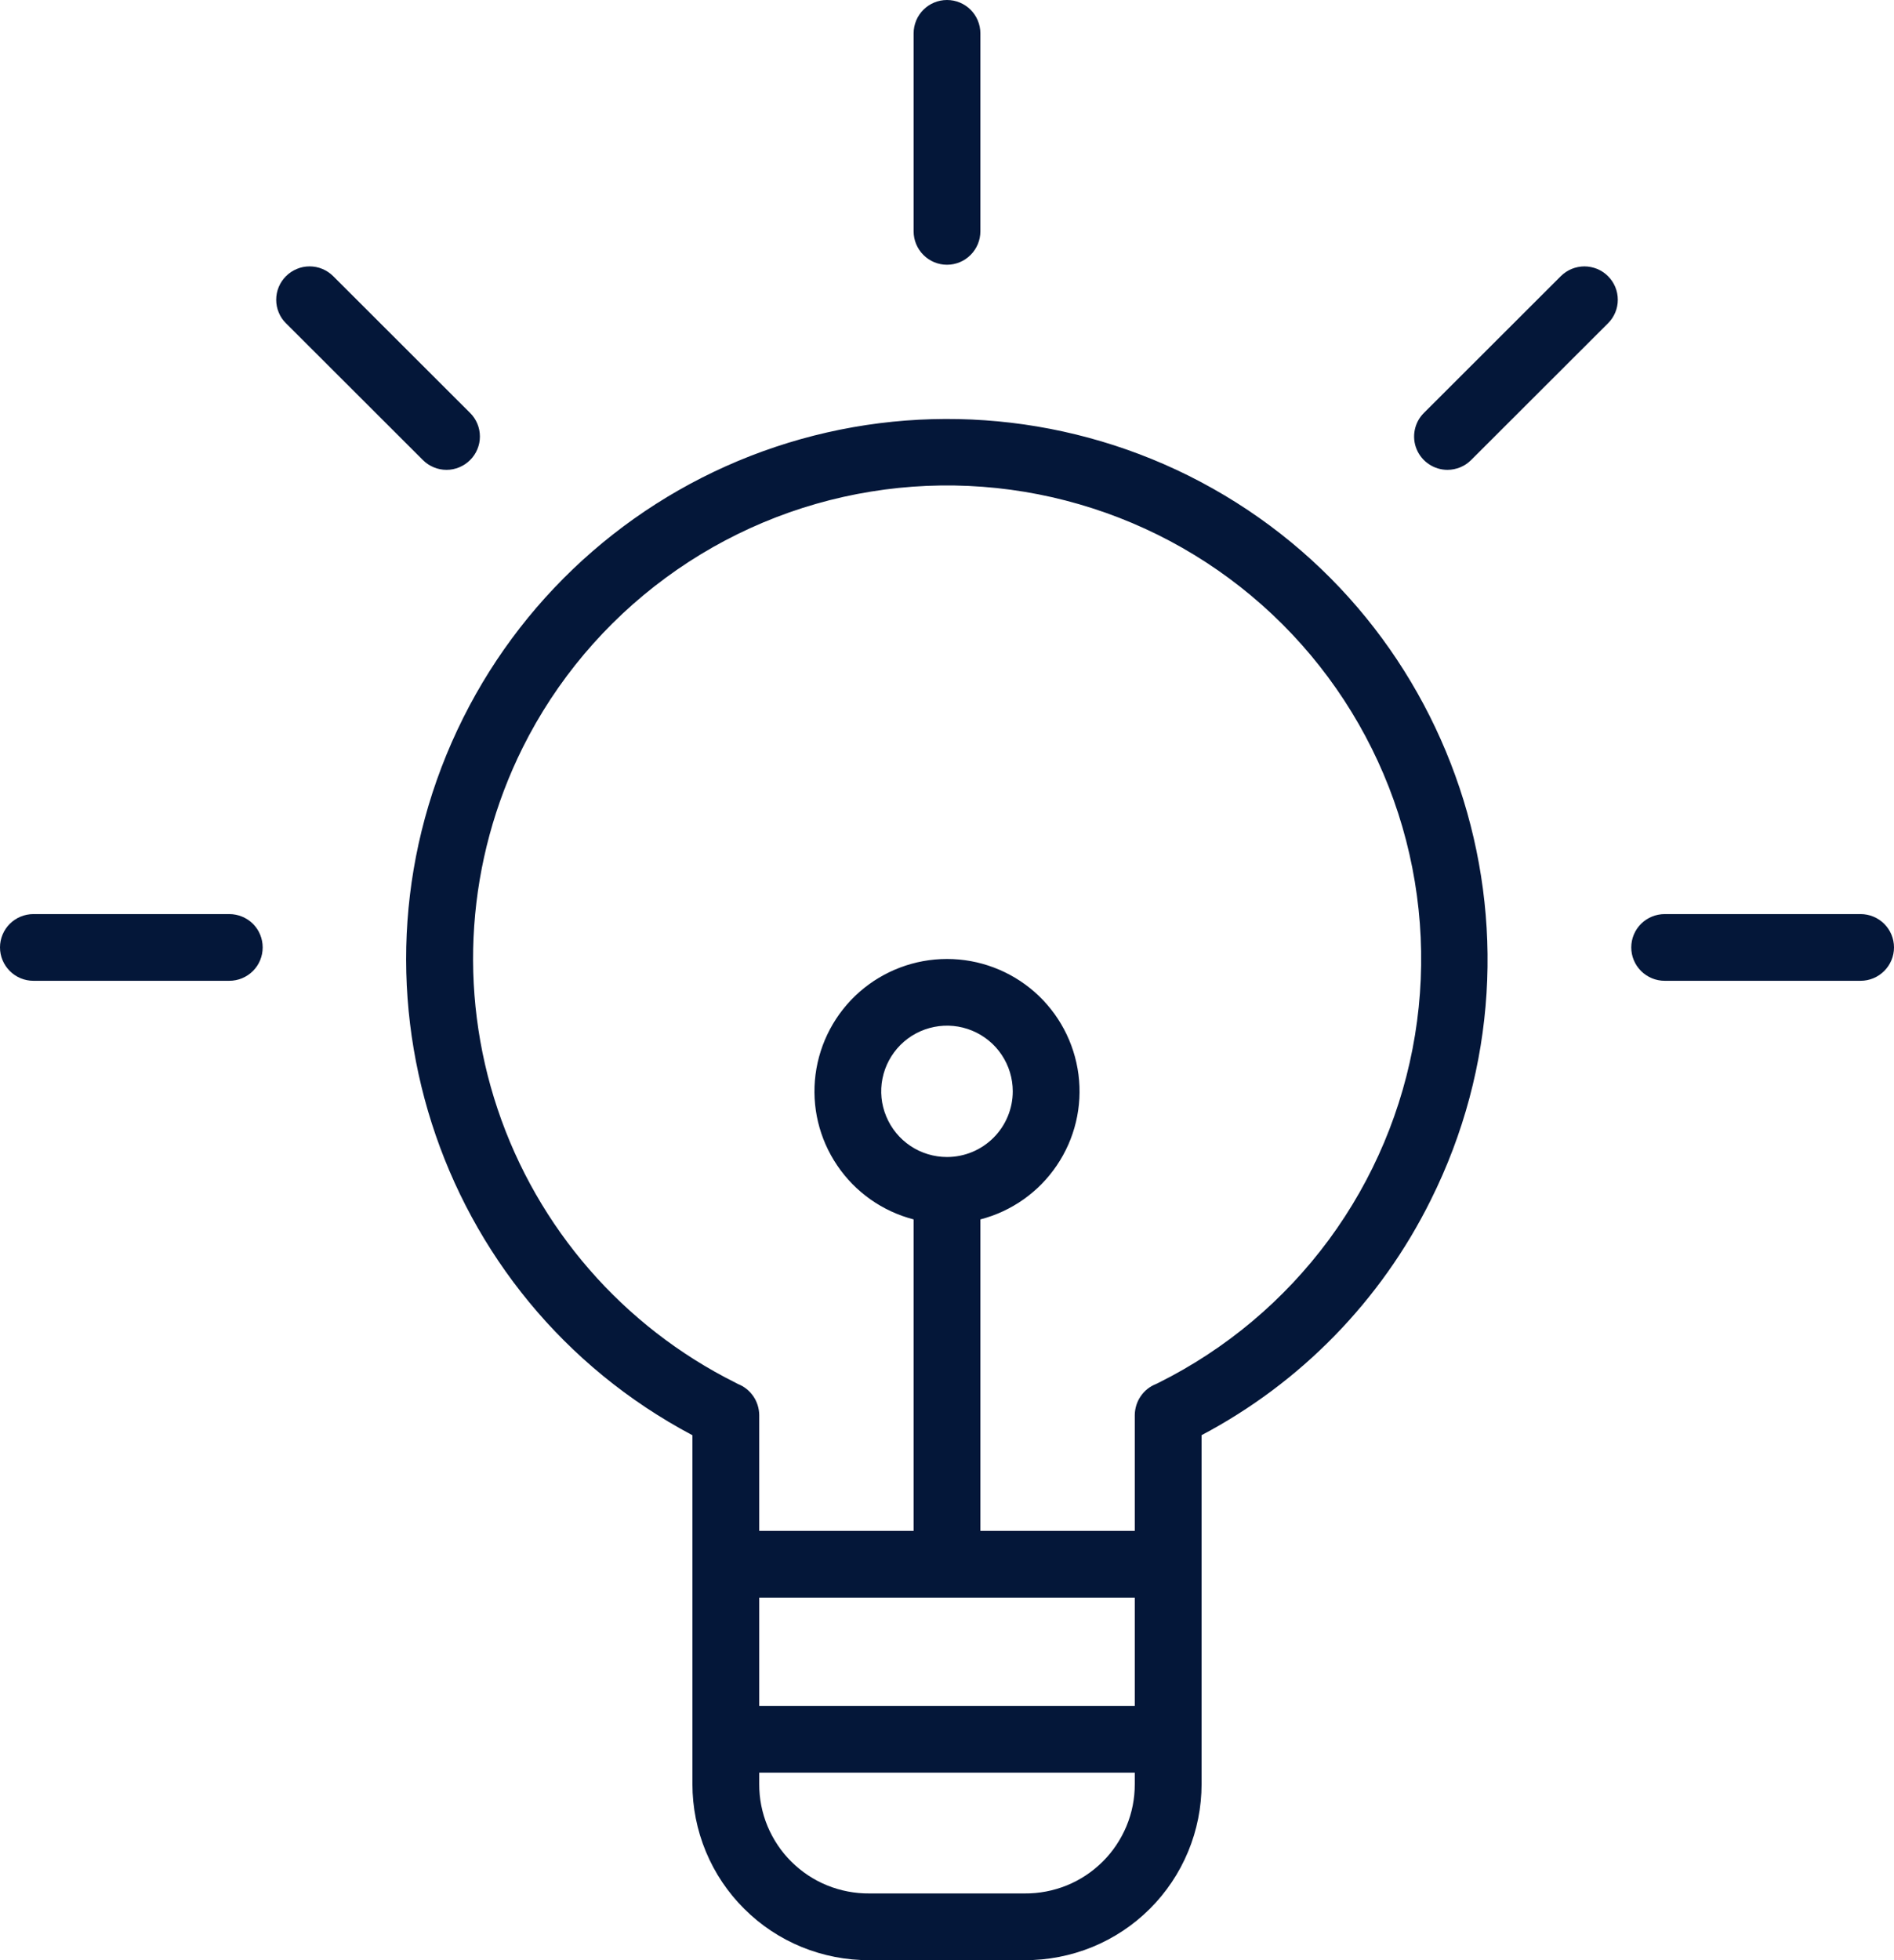 <svg xmlns="http://www.w3.org/2000/svg" width="29" height="30" viewBox="0 0 29 30" fill="none" class="mr-3 shrink-0 relative -top-1"><path d="M10.602 21.966V27.305C10.602 27.66 10.672 28.011 10.808 28.339C10.944 28.667 11.144 28.965 11.396 29.215C11.647 29.466 11.946 29.664 12.275 29.799C12.604 29.933 12.957 30.002 13.312 30H15.688C16.043 30.002 16.396 29.933 16.725 29.799C17.054 29.664 17.353 29.466 17.605 29.215C17.856 28.965 18.056 28.667 18.192 28.339C18.328 28.011 18.398 27.66 18.398 27.305V21.965C19.916 21.164 21.144 19.906 21.906 18.369C23.945 14.29 22.282 9.315 18.196 7.279C16.231 6.303 13.958 6.144 11.876 6.839C9.794 7.534 8.074 9.026 7.093 10.986C5.089 14.994 6.641 19.867 10.602 21.966ZM14.5 17.708C14.301 17.708 14.106 17.649 13.941 17.539C13.775 17.428 13.646 17.271 13.57 17.087C13.493 16.904 13.473 16.702 13.512 16.507C13.551 16.312 13.647 16.133 13.788 15.992C13.929 15.851 14.108 15.756 14.304 15.717C14.499 15.678 14.701 15.698 14.885 15.774C15.069 15.85 15.227 15.979 15.337 16.144C15.448 16.31 15.507 16.504 15.507 16.703C15.507 16.969 15.4 17.225 15.212 17.413C15.023 17.602 14.767 17.708 14.5 17.708ZM17.375 24.451V26.109H11.625V24.451H17.375ZM15.688 28.979H13.312C13.091 28.981 12.871 28.939 12.666 28.856C12.461 28.773 12.275 28.649 12.118 28.494C11.961 28.338 11.837 28.153 11.752 27.949C11.667 27.745 11.624 27.526 11.625 27.305V27.13H17.375V27.305C17.376 27.526 17.333 27.745 17.248 27.949C17.163 28.153 17.039 28.338 16.882 28.494C16.725 28.649 16.539 28.773 16.334 28.856C16.129 28.939 15.909 28.981 15.688 28.979ZM8.004 11.441C8.517 10.413 9.269 9.522 10.196 8.841C11.122 8.16 12.198 7.708 13.334 7.524C14.47 7.339 15.634 7.427 16.729 7.78C17.825 8.132 18.82 8.74 19.634 9.552C20.448 10.365 21.056 11.358 21.41 12.452C21.763 13.545 21.851 14.707 21.666 15.841C21.481 16.975 21.029 18.049 20.347 18.974C19.664 19.899 18.771 20.649 17.742 21.162C17.73 21.168 17.713 21.175 17.701 21.182C17.606 21.219 17.524 21.284 17.466 21.369C17.408 21.453 17.377 21.553 17.375 21.655V23.43H15.011V18.663C15.489 18.539 15.905 18.246 16.181 17.837C16.458 17.429 16.576 16.934 16.513 16.446C16.45 15.957 16.211 15.508 15.841 15.182C15.47 14.857 14.994 14.677 14.5 14.677C14.006 14.677 13.53 14.857 13.159 15.182C12.789 15.508 12.55 15.957 12.487 16.446C12.424 16.934 12.542 17.429 12.819 17.837C13.095 18.246 13.511 18.539 13.989 18.663V23.43H11.625V21.655C11.623 21.553 11.592 21.453 11.534 21.369C11.476 21.285 11.394 21.219 11.299 21.182C11.287 21.175 11.273 21.168 11.261 21.162C9.54 20.303 8.23 18.797 7.619 16.974C7.008 15.152 7.147 13.162 8.004 11.441ZM14.5 4.052C14.636 4.052 14.766 3.998 14.861 3.902C14.957 3.806 15.011 3.677 15.011 3.541V0.51C15.011 0.375 14.957 0.245 14.861 0.149C14.766 0.054 14.636 0 14.5 0C14.364 0 14.234 0.054 14.139 0.149C14.043 0.245 13.989 0.375 13.989 0.51V3.541C13.989 3.677 14.043 3.806 14.139 3.902C14.234 3.998 14.364 4.052 14.5 4.052ZM28.489 13.99H25.489C25.353 13.99 25.223 14.044 25.127 14.139C25.031 14.235 24.977 14.365 24.977 14.5C24.977 14.636 25.031 14.765 25.127 14.861C25.223 14.957 25.353 15.011 25.489 15.011H28.489C28.624 15.011 28.754 14.957 28.85 14.861C28.946 14.765 29 14.636 29 14.5C29 14.365 28.946 14.235 28.85 14.139C28.754 14.044 28.624 13.99 28.489 13.99ZM4.022 14.5C4.022 14.365 3.969 14.235 3.873 14.139C3.777 14.044 3.647 13.99 3.511 13.99H0.511C0.376 13.99 0.246 14.044 0.15 14.139C0.054 14.235 0 14.365 0 14.5C0 14.636 0.054 14.765 0.15 14.861C0.246 14.957 0.376 15.011 0.511 15.011H3.511C3.647 15.011 3.777 14.957 3.873 14.861C3.969 14.765 4.022 14.636 4.022 14.5ZM22.163 7.191C22.23 7.191 22.297 7.177 22.359 7.152C22.421 7.126 22.477 7.089 22.525 7.041L24.621 4.948C24.669 4.901 24.706 4.845 24.732 4.783C24.758 4.721 24.771 4.655 24.771 4.588C24.771 4.521 24.758 4.454 24.732 4.392C24.706 4.33 24.669 4.274 24.621 4.227C24.574 4.179 24.517 4.142 24.456 4.116C24.393 4.091 24.327 4.077 24.26 4.077C24.193 4.077 24.126 4.091 24.064 4.116C24.002 4.142 23.946 4.179 23.898 4.227L21.802 6.32C21.73 6.391 21.682 6.482 21.662 6.581C21.642 6.68 21.652 6.783 21.691 6.876C21.73 6.969 21.795 7.049 21.88 7.105C21.963 7.161 22.062 7.191 22.163 7.191L22.163 7.191ZM6.475 7.041C6.523 7.089 6.579 7.126 6.641 7.152C6.703 7.178 6.77 7.191 6.837 7.191C6.904 7.191 6.97 7.178 7.032 7.152C7.094 7.126 7.151 7.089 7.198 7.041C7.246 6.994 7.283 6.938 7.309 6.876C7.335 6.814 7.348 6.748 7.348 6.681C7.348 6.614 7.335 6.547 7.309 6.485C7.283 6.423 7.246 6.367 7.198 6.32L5.102 4.227C5.054 4.179 4.998 4.142 4.936 4.116C4.874 4.09 4.807 4.077 4.74 4.077C4.673 4.077 4.607 4.09 4.545 4.116C4.483 4.142 4.426 4.179 4.379 4.227C4.331 4.274 4.294 4.33 4.268 4.392C4.242 4.454 4.229 4.521 4.229 4.588C4.229 4.655 4.242 4.721 4.268 4.783C4.293 4.845 4.331 4.901 4.379 4.948L6.475 7.041Z" fill="#041739"></path></svg>
